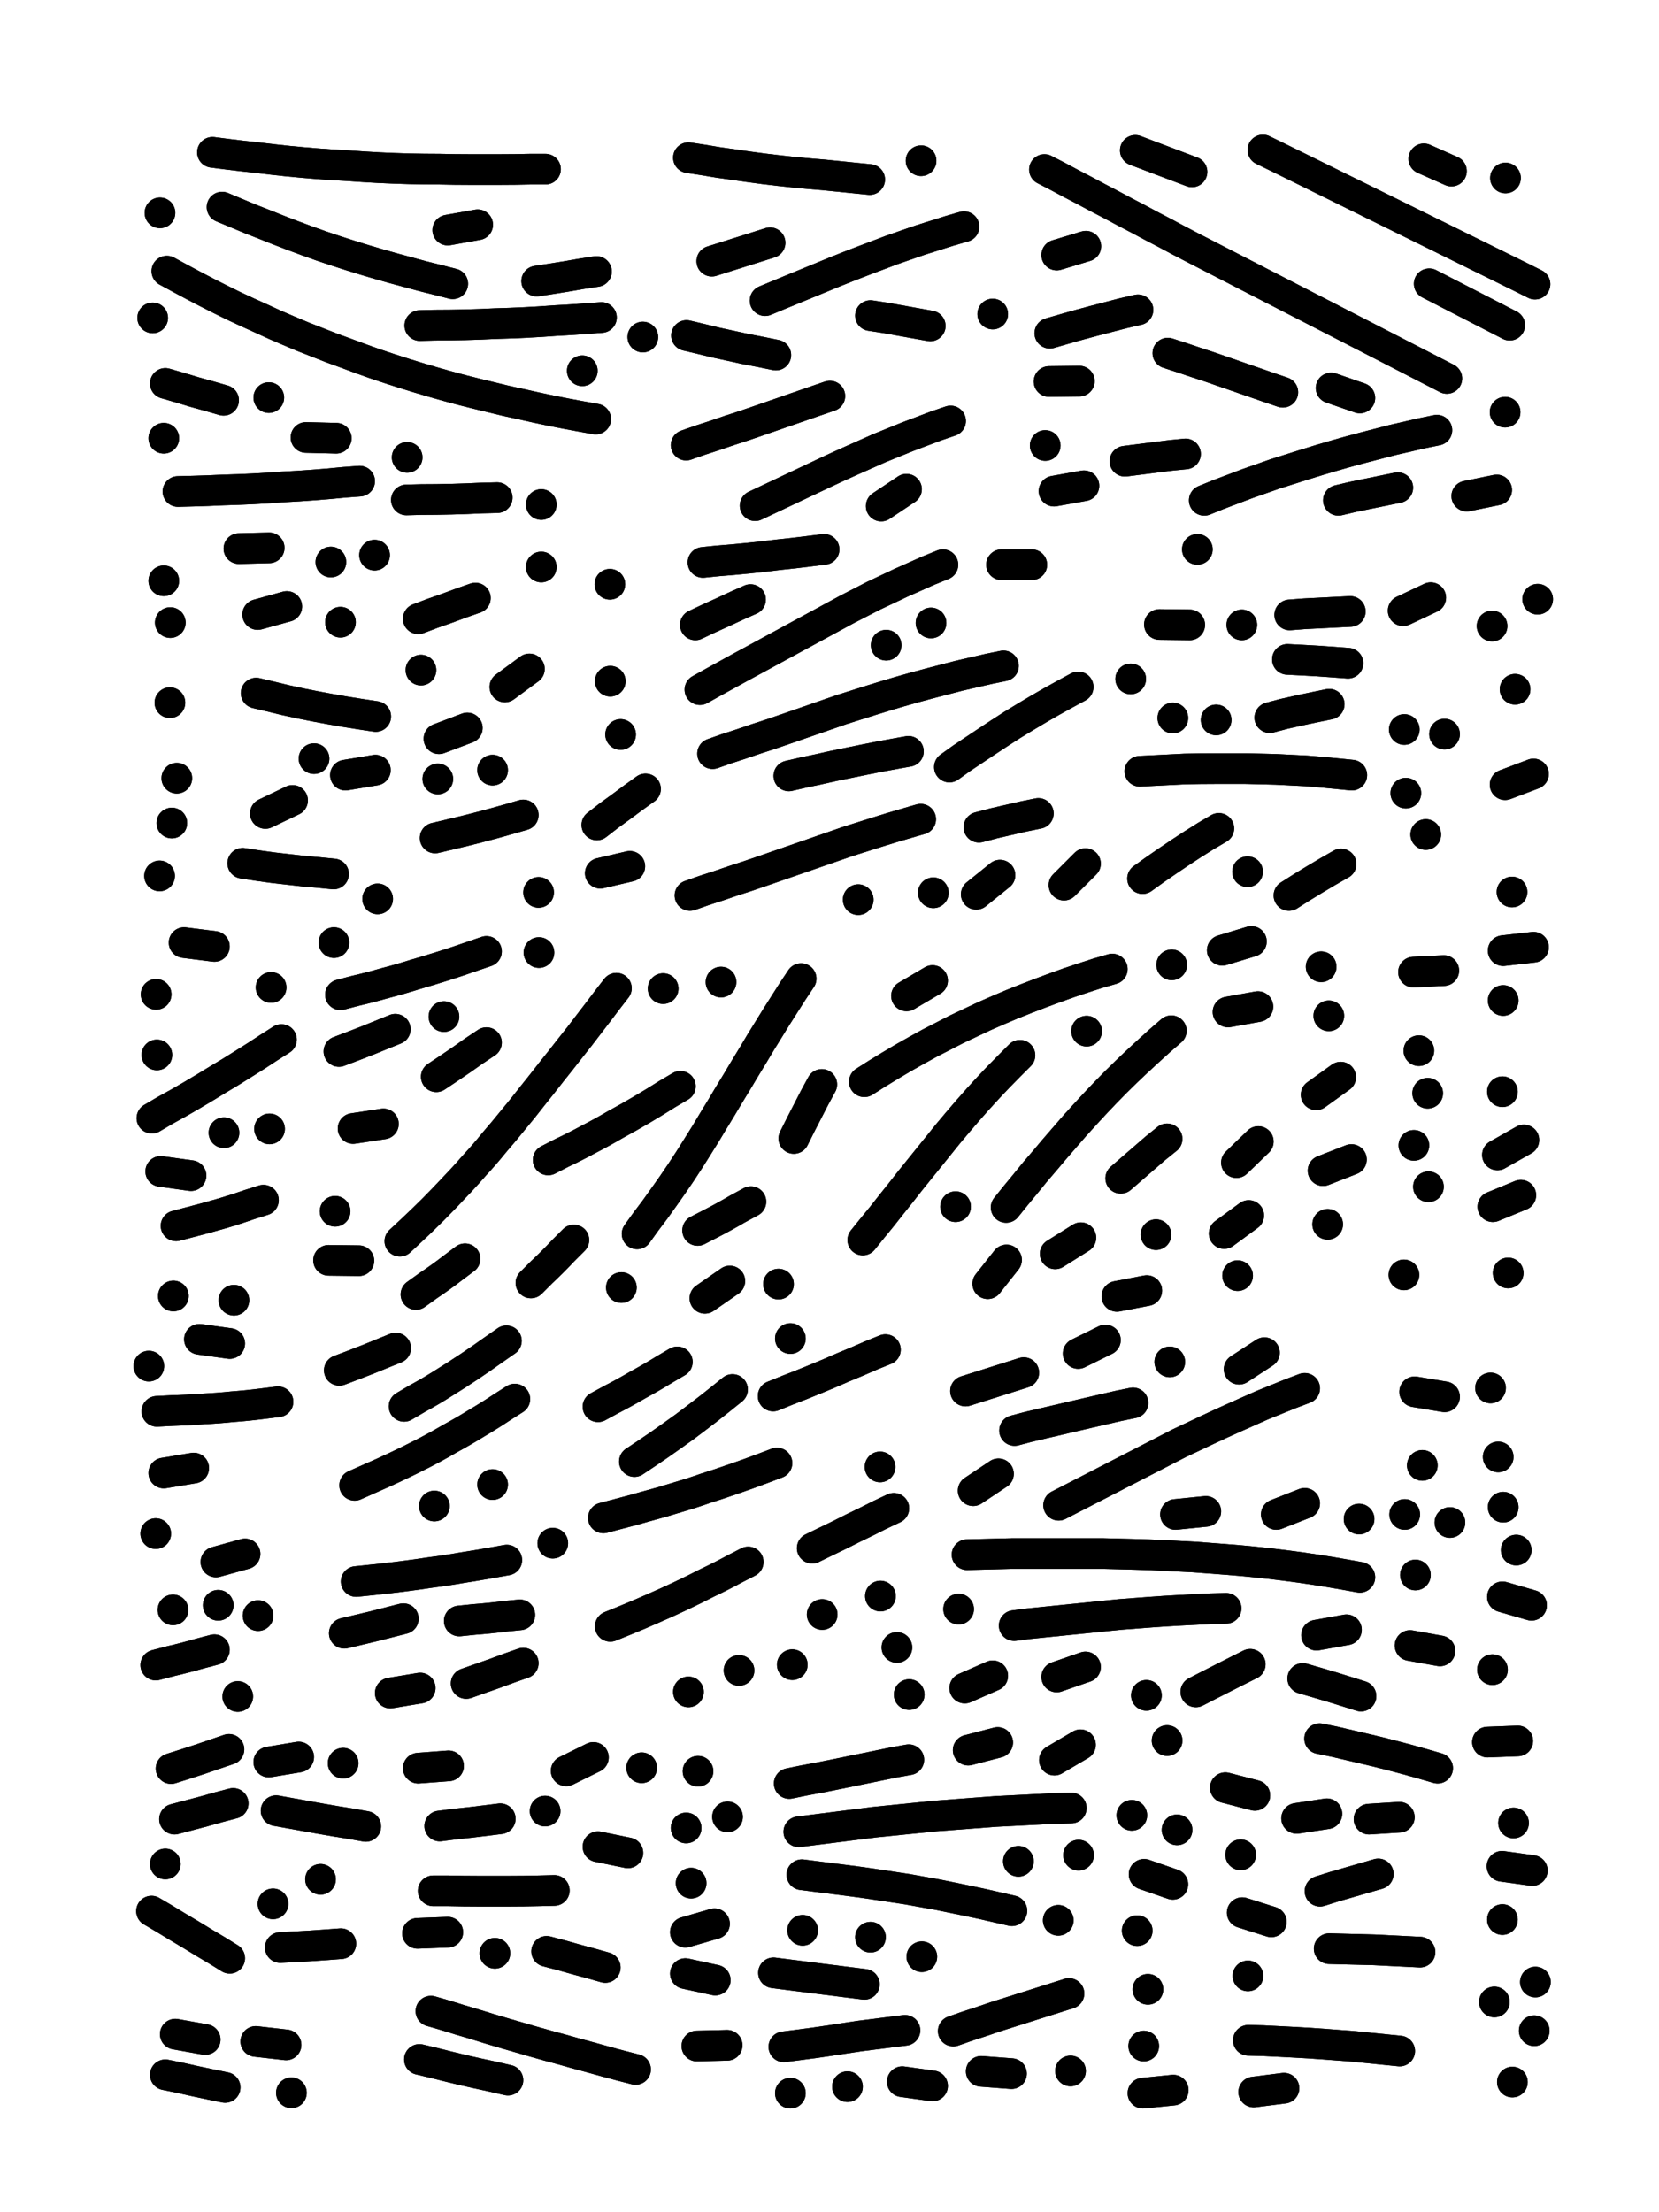 <svg xmlns="http://www.w3.org/2000/svg" viewBox="0 0 4329 5772"><title>Infinite Scribble #2338</title><defs><filter id="piece_2338_3_4_filter" x="-100" y="-100" width="4529" height="5972" filterUnits="userSpaceOnUse"><feGaussianBlur in="SourceGraphic" result="lineShape_1" stdDeviation="4000e-3"/><feColorMatrix in="lineShape_1" result="lineShape" type="matrix" values="1 0 0 0 0  0 1 0 0 0  0 0 1 0 0  0 0 0 4800e-3 -2400e-3"/><feGaussianBlur in="lineShape" result="shrank_blurred" stdDeviation="11000e-3"/><feColorMatrix in="shrank_blurred" result="shrank" type="matrix" values="1 0 0 0 0 0 1 0 0 0 0 0 1 0 0 0 0 0 9300e-3 -5800e-3"/><feColorMatrix in="lineShape" result="border_filled" type="matrix" values="0.6 0 0 0 -0.4  0 0.6 0 0 -0.4  0 0 0.6 0 -0.4  0 0 0 1 0"/><feComposite in="border_filled" in2="shrank" result="border" operator="out"/><feOffset in="lineShape" result="shapes_linestyle_bottom3" dx="19200e-3" dy="19200e-3"/><feOffset in="lineShape" result="shapes_linestyle_bottom2" dx="12800e-3" dy="12800e-3"/><feOffset in="lineShape" result="shapes_linestyle_bottom1" dx="6400e-3" dy="6400e-3"/><feMerge result="shapes_linestyle_bottom"><feMergeNode in="shapes_linestyle_bottom3"/><feMergeNode in="shapes_linestyle_bottom2"/><feMergeNode in="shapes_linestyle_bottom1"/></feMerge><feGaussianBlur in="shapes_linestyle_bottom" result="shapes_linestyle_bottomcontent_blurred" stdDeviation="11000e-3"/><feColorMatrix in="shapes_linestyle_bottomcontent_blurred" result="shapes_linestyle_bottomcontent" type="matrix" values="1 0 0 0 0 0 1 0 0 0 0 0 1 0 0 0 0 0 9300e-3 -5800e-3"/><feColorMatrix in="shapes_linestyle_bottomcontent" result="shapes_linestyle_bottomdark" type="matrix" values="0.6 0 0 0 -0.1  0 0.6 0 0 -0.1  0 0 0.6 0 -0.1  0 0 0 1 0"/><feColorMatrix in="shapes_linestyle_bottom" result="shapes_linestyle_bottomborderblack" type="matrix" values="0.6 0 0 0 -0.4  0 0.6 0 0 -0.4  0 0 0.6 0 -0.4  0 0 0 1 0"/><feGaussianBlur in="lineShape" result="shapes_linestyle_frontshrank_blurred" stdDeviation="11000e-3"/><feColorMatrix in="shapes_linestyle_frontshrank_blurred" result="shapes_linestyle_frontshrank" type="matrix" values="1 0 0 0 0 0 1 0 0 0 0 0 1 0 0 0 0 0 9300e-3 -5800e-3"/><feMerge result="shapes_linestyle"><feMergeNode in="shapes_linestyle_bottomborderblack"/><feMergeNode in="shapes_linestyle_bottomdark"/><feMergeNode in="shapes_linestyle_frontshrank"/></feMerge><feComposite in="shapes_linestyle" in2="shrank" result="shapes_linestyle_cropped" operator="over"/><feComposite in="border" in2="shapes_linestyle_cropped" result="shapes" operator="over"/></filter><filter id="piece_2338_3_4_shadow" x="-100" y="-100" width="4529" height="5972" filterUnits="userSpaceOnUse"><feColorMatrix in="SourceGraphic" result="result_blackened" type="matrix" values="0 0 0 0 0  0 0 0 0 0  0 0 0 0 0  0 0 0 0.8 0"/><feGaussianBlur in="result_blackened" result="result_blurred" stdDeviation="24000e-3"/><feComposite in="SourceGraphic" in2="result_blurred" result="result" operator="over"/></filter><filter id="piece_2338_3_4_overall" x="-100" y="-100" width="4529" height="5972" filterUnits="userSpaceOnUse"><feTurbulence result="background_texture_bumps" type="fractalNoise" baseFrequency="71e-3" numOctaves="3"/><feDiffuseLighting in="background_texture_bumps" result="background_texture" surfaceScale="1" diffuseConstant="2" lighting-color="#555"><feDistantLight azimuth="225" elevation="20"/></feDiffuseLighting><feMorphology in="SourceGraphic" result="background_glow_1_thicken" operator="dilate" radius="21000e-3"/><feColorMatrix in="background_glow_1_thicken" result="background_glow_1_thicken_colored" type="matrix" values="0 0 0 0 0  0 0 0 0 0  0 0 0 0 0  0 0 0 1 0"/><feGaussianBlur in="background_glow_1_thicken_colored" result="background_glow_1" stdDeviation="56000e-3"/><feMorphology in="SourceGraphic" result="background_glow_2_thicken" operator="dilate" radius="0"/><feColorMatrix in="background_glow_2_thicken" result="background_glow_2_thicken_colored" type="matrix" values="0 0 0 0 0  0 0 0 0 0  0 0 0 0 0  0 0 0 0 0"/><feGaussianBlur in="background_glow_2_thicken_colored" result="background_glow_2" stdDeviation="0"/><feComposite in="background_glow_1" in2="background_glow_2" result="background_glow" operator="out"/><feBlend in="background_glow" in2="background_texture" result="background_merged" mode="normal"/><feColorMatrix in="background_merged" result="background" type="matrix" values="0.2 0 0 0 0  0 0.2 0 0 0  0 0 0.2 0 0  0 0 0 1 0"/></filter><clipPath id="piece_2338_3_4_clip"><rect x="0" y="0" width="4329" height="5772"/></clipPath><g id="layer_1" filter="url(#piece_2338_3_4_filter)" stroke-width="80" stroke-linecap="round" fill="none"><path d="M 1516 1055 Q 1516 1055 1477 1048 Q 1438 1041 1399 1033 Q 1360 1025 1321 1016 Q 1282 1008 1243 998 Q 1205 989 1166 979 Q 1128 969 1090 958 Q 1052 947 1014 935 Q 976 923 938 910 Q 901 897 864 883 Q 827 870 790 855 Q 753 841 716 825 Q 680 810 644 793 Q 608 777 572 760 Q 537 743 502 725 Q 467 707 432 688 L 397 669 M 1481 929 L 1481 929 M 900 1217 Q 900 1217 860 1220 Q 821 1224 781 1227 Q 742 1230 702 1232 Q 663 1235 623 1237 Q 584 1239 544 1240 Q 505 1242 465 1243 L 426 1244 M 1531 790 Q 1531 790 1491 793 Q 1452 796 1412 798 Q 1373 801 1333 803 Q 1294 805 1254 806 Q 1215 808 1175 809 Q 1136 810 1096 810 L 1057 811 M 379 517 L 379 517 M 1143 702 Q 1143 702 1104 692 Q 1066 683 1027 672 Q 989 662 951 651 Q 913 640 875 628 Q 837 616 799 603 Q 762 590 725 576 Q 688 562 651 547 Q 614 533 577 517 L 541 502 M 1385 403 Q 1385 403 1345 403 Q 1306 404 1266 404 Q 1227 404 1187 404 Q 1148 404 1108 403 Q 1069 403 1029 402 Q 990 401 950 399 Q 911 397 871 394 Q 832 392 792 389 Q 753 386 713 382 Q 674 378 634 373 Q 595 369 555 364 L 516 359 M 1518 670 Q 1518 670 1479 676 Q 1440 683 1401 689 L 1362 695 M 1639 841 L 1639 841 M 1024 1155 L 1024 1155 M 545 1006 Q 545 1006 507 995 Q 469 985 431 973 L 393 962 M 663 999 L 663 999 M 1259 1260 Q 1259 1260 1219 1261 Q 1180 1263 1140 1264 Q 1101 1265 1061 1265 L 1022 1266 M 389 1105 L 389 1105 M 1374 1278 L 1374 1278 M 360 791 L 360 791 M 1208 548 L 1130 562 M 839 1105 L 760 1103" stroke="hsl(56,100%,70%)"/><path d="M 2442 1060 Q 2442 1060 2404 1073 Q 2367 1087 2330 1101 Q 2293 1116 2256 1131 Q 2220 1147 2184 1163 Q 2148 1179 2112 1196 Q 2076 1213 2040 1230 Q 2004 1247 1968 1264 L 1932 1281 M 1986 888 Q 1986 888 1947 880 Q 1908 873 1869 864 Q 1830 856 1791 846 L 1753 837 M 2477 553 Q 2477 553 2439 564 Q 2401 576 2363 588 Q 2326 601 2288 614 Q 2251 628 2214 642 Q 2177 656 2140 671 Q 2104 686 2067 701 Q 2031 716 1994 731 L 1958 746 M 2231 430 Q 2231 430 2191 426 Q 2152 422 2112 418 Q 2073 415 2033 411 Q 1994 407 1954 402 Q 1915 397 1875 391 Q 1836 386 1797 379 L 1758 373 M 1971 595 Q 1971 595 1933 607 Q 1895 619 1857 631 L 1819 643 M 2127 995 Q 2127 995 2089 1008 Q 2052 1021 2014 1034 Q 1977 1047 1939 1060 Q 1902 1073 1864 1085 Q 1827 1098 1789 1110 L 1752 1123 M 2389 812 Q 2389 812 2350 805 Q 2311 798 2272 791 L 2233 785 M 2552 781 L 2552 781 M 2365 381 L 2365 381 M 2327 1238 L 2261 1282" stroke="hsl(30,100%,75%)"/><path d="M 2790 1229 L 2712 1243 M 3055 1146 Q 3055 1146 3015 1150 Q 2976 1155 2936 1160 L 2897 1165 M 2931 770 Q 2931 770 2892 779 Q 2854 789 2815 799 Q 2777 809 2739 820 L 2701 831 M 3737 949 Q 3737 949 3702 931 Q 3667 913 3632 895 Q 3597 877 3562 859 Q 3527 841 3492 823 Q 3457 805 3422 787 Q 3387 769 3352 751 Q 3317 733 3282 715 Q 3247 697 3212 679 Q 3177 661 3142 643 Q 3107 625 3072 607 Q 3037 589 3002 570 Q 2967 552 2932 533 Q 2897 515 2862 496 Q 2827 478 2792 459 Q 2757 441 2722 422 L 2687 404 M 3309 985 Q 3309 985 3271 972 Q 3234 959 3196 946 Q 3159 933 3121 920 Q 3084 908 3046 895 L 3009 883 M 2689 1124 L 2689 1124 M 3711 1084 Q 3711 1084 3672 1092 Q 3633 1101 3594 1110 Q 3556 1120 3517 1130 Q 3479 1140 3441 1151 Q 3403 1162 3365 1174 Q 3327 1186 3289 1198 Q 3252 1211 3215 1224 Q 3178 1238 3141 1252 L 3104 1267 M 2795 604 L 2719 627 M 3749 408 L 3677 376 M 3967 703 Q 3967 703 3931 685 Q 3896 668 3860 650 Q 3825 633 3789 615 Q 3754 598 3718 580 Q 3683 563 3647 545 Q 3612 528 3576 510 Q 3541 493 3505 475 Q 3470 458 3434 440 Q 3399 423 3363 405 Q 3328 388 3292 370 L 3257 353 M 2778 956 L 2699 957 M 3609 1234 Q 3609 1234 3570 1242 Q 3531 1250 3492 1258 L 3454 1267 M 3867 1240 L 3789 1256 M 3072 410 Q 3072 410 3035 396 Q 2998 382 2961 368 L 2924 354 M 3889 1037 L 3889 1037 M 3510 1000 L 3435 974 M 3890 426 L 3890 426 M 3901 810 Q 3901 810 3866 792 Q 3831 774 3796 756 Q 3761 738 3726 720 L 3691 702" stroke="hsl(3,100%,69%)"/><path d="M 378 2247 L 378 2247 M 406 1586 L 406 1586 M 405 1795 L 405 1795 M 410 2109 L 410 2109 M 423 1992 L 423 1992 M 389 1477 L 389 1477" stroke="hsl(156,100%,67%)"/><path d="M 710 1544 L 634 1565 M 942 1831 Q 942 1831 902 1825 Q 863 1819 824 1812 Q 785 1805 746 1797 Q 707 1789 668 1779 L 630 1770 M 825 1428 L 825 1428 M 832 2242 Q 832 2242 792 2238 Q 753 2235 713 2230 Q 674 2226 634 2220 L 595 2214 M 725 2050 L 654 2084 M 941 1971 L 863 1984 M 939 1410 L 939 1410 M 664 1391 L 585 1393 M 850 1585 L 850 1585 M 781 1941 L 781 1941 M 947 2307 L 947 2307" stroke="hsl(129,100%,69%)"/><path d="M 1104 1994 L 1104 1994 M 1181 1861 L 1107 1889 M 1247 1971 L 1247 1971 M 1202 1522 Q 1202 1522 1165 1535 Q 1128 1549 1090 1562 L 1053 1576 M 1327 2088 Q 1327 2088 1289 2099 Q 1251 2110 1212 2120 Q 1174 2130 1135 2139 L 1097 2148 M 1343 1707 L 1279 1754 M 1374 1441 L 1374 1441 M 1060 1710 L 1060 1710 M 1367 2290 L 1367 2290" stroke="hsl(95,100%,73%)"/><path d="M 1646 2020 Q 1646 2020 1614 2043 Q 1582 2067 1550 2090 L 1519 2114 M 1553 1486 L 1553 1486 M 1605 2222 L 1528 2240 M 1554 1739 L 1554 1739 M 1581 1878 L 1581 1878" stroke="hsl(76,100%,73%)"/><path d="M 2364 2099 Q 2364 2099 2326 2110 Q 2288 2121 2250 2133 Q 2212 2145 2174 2157 Q 2137 2170 2099 2183 Q 2062 2196 2024 2209 Q 1987 2222 1949 2235 Q 1912 2248 1874 2260 Q 1837 2273 1799 2285 L 1762 2298 M 2775 1754 Q 2775 1754 2740 1773 Q 2705 1792 2671 1812 Q 2637 1832 2603 1853 Q 2570 1874 2537 1896 Q 2504 1918 2471 1940 L 2439 1963 M 2422 1435 Q 2422 1435 2385 1450 Q 2349 1466 2313 1482 Q 2277 1499 2241 1516 Q 2206 1534 2171 1552 Q 2136 1571 2101 1590 Q 2066 1609 2031 1628 Q 1996 1647 1961 1666 Q 1926 1685 1891 1704 Q 1857 1723 1822 1742 L 1788 1761 M 2580 1699 Q 2580 1699 2541 1707 Q 2502 1716 2463 1725 Q 2425 1735 2386 1745 Q 2348 1755 2310 1766 Q 2272 1777 2234 1789 Q 2196 1801 2158 1813 Q 2121 1826 2083 1839 Q 2046 1852 2008 1865 Q 1971 1878 1933 1890 Q 1896 1903 1858 1915 L 1821 1928 M 2397 2291 L 2397 2291 M 2274 1645 L 2274 1645 M 2332 1922 Q 2332 1922 2293 1929 Q 2254 1936 2215 1944 Q 2176 1952 2137 1960 Q 2098 1969 2059 1977 L 2020 1986 M 2671 2084 Q 2671 2084 2632 2092 Q 2593 2101 2554 2110 L 2516 2120 M 2201 2309 L 2201 2309 M 2571 2245 L 2509 2295 M 2391 1587 L 2391 1587 M 2654 1435 L 2575 1435 M 1920 1526 Q 1920 1526 1884 1542 Q 1848 1559 1812 1575 L 1776 1592 M 2112 1395 Q 2112 1395 2072 1400 Q 2033 1405 1993 1409 Q 1954 1414 1914 1418 Q 1875 1422 1835 1425 L 1796 1429 M 2794 2215 L 2738 2271" stroke="hsl(50,100%,70%)"/><path d="M 3489 1984 Q 3489 1984 3449 1980 Q 3410 1976 3370 1973 Q 3331 1971 3291 1969 Q 3252 1968 3212 1967 Q 3173 1967 3133 1967 Q 3094 1967 3054 1968 Q 3015 1970 2975 1972 L 2936 1974 M 3066 1592 L 2987 1591 M 3202 1592 L 3202 1592 M 3142 2123 Q 3142 2123 3108 2143 Q 3074 2164 3041 2186 Q 3008 2208 2975 2231 L 2943 2254 M 3135 1840 L 3135 1840 M 3479 1692 Q 3479 1692 3439 1689 Q 3400 1686 3360 1684 L 3321 1682 M 3461 2216 Q 3461 2216 3426 2236 Q 3392 2256 3358 2277 L 3325 2298 M 3217 2236 L 3217 2236 M 3086 1395 L 3086 1395 M 3485 1557 Q 3485 1557 3445 1559 Q 3406 1561 3366 1563 L 3327 1566 M 2912 1733 L 2912 1733 M 3022 1835 L 3022 1835 M 3430 1799 Q 3430 1799 3391 1807 Q 3352 1815 3313 1824 L 3275 1834" stroke="hsl(29,100%,68%)"/><path d="M 3630 2031 L 3630 2031 M 3626 1865 L 3626 1865 M 3695 1521 L 3623 1555 M 3731 1877 L 3731 1877 M 3682 2139 L 3682 2139" stroke="hsl(18,100%,66%)"/><path d="M 3907 2289 L 3907 2289 M 3963 1981 L 3889 2009 M 3915 1760 L 3915 1760 M 3855 1595 L 3855 1595 M 3974 1525 L 3974 1525" stroke="hsl(13,100%,65%)"/><path d="M 696 2674 Q 696 2674 663 2695 Q 630 2717 596 2738 Q 563 2759 529 2779 Q 495 2800 461 2820 Q 427 2840 392 2859 L 358 2879 M 414 3343 L 414 3343 M 521 2431 L 442 2421 M 649 3093 Q 649 3093 611 3105 Q 574 3118 536 3129 Q 498 3140 459 3150 L 421 3160 M 669 2538 L 669 2538 M 460 3029 L 381 3018 M 369 2556 L 369 2556 M 371 2714 L 371 2714 M 546 2917 L 546 2917 M 665 2907 L 665 2907 M 572 3354 L 572 3354" stroke="hsl(204,100%,73%)"/><path d="M 1583 3321 L 1583 3321 M 1231 2444 Q 1231 2444 1193 2457 Q 1156 2470 1118 2482 Q 1080 2494 1042 2505 Q 1004 2517 965 2527 Q 927 2538 888 2547 L 850 2557 M 1175 3246 Q 1175 3246 1143 3270 Q 1112 3294 1079 3316 L 1047 3339 M 1570 2540 Q 1570 2540 1546 2571 Q 1522 2603 1498 2634 Q 1474 2666 1449 2697 Q 1425 2728 1400 2759 Q 1376 2790 1351 2821 Q 1327 2852 1302 2882 Q 1277 2913 1251 2943 Q 1226 2974 1199 3003 Q 1173 3033 1146 3061 Q 1119 3090 1091 3118 Q 1063 3146 1034 3173 L 1005 3200 M 1737 2796 Q 1737 2796 1703 2816 Q 1670 2837 1636 2857 Q 1602 2877 1567 2896 Q 1533 2916 1498 2934 Q 1463 2953 1427 2970 L 1392 2988 M 993 2647 Q 993 2647 956 2662 Q 920 2677 883 2691 L 846 2705 M 1120 2614 L 1120 2614 M 2052 2515 Q 2052 2515 2030 2548 Q 2009 2581 1988 2614 Q 1967 2648 1946 2682 Q 1926 2716 1905 2750 Q 1885 2784 1864 2818 Q 1844 2852 1823 2886 Q 1803 2920 1782 2953 Q 1761 2987 1739 3020 Q 1717 3053 1694 3085 Q 1671 3118 1647 3149 L 1624 3181 M 1921 3097 Q 1921 3097 1886 3116 Q 1852 3136 1817 3154 L 1782 3172 M 833 2421 L 833 2421 M 1459 3197 Q 1459 3197 1431 3225 Q 1404 3254 1375 3281 L 1347 3309 M 1692 2541 L 1692 2541 M 2106 2791 Q 2106 2791 2087 2826 Q 2069 2861 2051 2896 L 2033 2932 M 962 2894 L 883 2906 M 1866 3304 L 1801 3349 M 898 3251 L 819 3250 M 836 3122 L 836 3122 M 1368 2447 L 1368 2447 M 1231 2682 Q 1231 2682 1198 2704 Q 1166 2727 1133 2749 L 1100 2771 M 1843 2524 L 1843 2524 M 1993 3312 L 1993 3312" stroke="hsl(153,100%,68%)"/><path d="M 2864 2490 Q 2864 2490 2826 2501 Q 2788 2513 2750 2526 Q 2713 2539 2676 2553 Q 2639 2567 2602 2582 Q 2566 2597 2530 2613 Q 2494 2630 2458 2647 Q 2423 2665 2388 2683 Q 2353 2702 2318 2722 Q 2284 2742 2250 2763 L 2217 2784 M 2588 3249 L 2539 3311 M 2623 2715 Q 2623 2715 2595 2743 Q 2567 2771 2540 2800 Q 2513 2829 2487 2859 Q 2461 2889 2436 2919 Q 2411 2950 2386 2981 Q 2361 3012 2336 3043 Q 2312 3074 2287 3105 Q 2263 3136 2238 3166 L 2213 3197 M 3018 2651 Q 3018 2651 2988 2677 Q 2959 2703 2930 2730 Q 2901 2757 2873 2785 Q 2845 2813 2818 2842 Q 2791 2871 2765 2900 Q 2739 2930 2713 2960 Q 2688 2990 2662 3020 Q 2637 3051 2612 3081 L 2587 3112 M 2395 2520 L 2327 2560 M 2954 3329 L 2876 3344 M 2797 2652 L 2797 2652 M 2782 3191 L 2715 3233 M 3007 2933 Q 3007 2933 2976 2958 Q 2946 2984 2916 3010 L 2886 3036 M 3019 2479 L 3019 2479 M 2455 3110 L 2455 3110 M 2978 3183 L 2978 3183" stroke="hsl(74,100%,66%)"/><path d="M 3245 2940 L 3188 2995 M 3220 3133 L 3156 3180 M 3191 3290 L 3191 3290 M 3227 2418 L 3151 2441 M 3244 2588 L 3166 2602" stroke="hsl(53,100%,64%)"/><path d="M 3409 2484 L 3409 2484 M 3429 2612 L 3429 2612 M 3426 3156 L 3426 3156 M 3488 2987 L 3414 3016 M 3460 2772 L 3396 2818" stroke="hsl(48,100%,64%)"/><path d="M 3664 2703 L 3664 2703 M 3651 2950 L 3651 2950 M 3729 2494 L 3650 2498 M 3687 2814 L 3687 2814 M 3625 3288 L 3625 3288 M 3689 3058 L 3689 3058" stroke="hsl(42,100%,64%)"/><path d="M 3938 2936 L 3869 2975 M 3897 3283 L 3897 3283 M 3930 3080 L 3857 3110 M 3963 2433 L 3884 2442 M 3882 2810 L 3882 2810 M 3884 2572 L 3884 2572" stroke="hsl(36,100%,64%)"/><path d="M 687 3619 Q 687 3619 647 3624 Q 608 3629 568 3632 Q 529 3636 489 3638 Q 450 3641 410 3642 L 371 3644 M 467 3792 L 389 3805 M 521 4266 Q 521 4266 483 4276 Q 445 4287 406 4296 L 368 4306 M 561 3467 L 482 3456 M 368 3963 L 368 3963 M 601 4016 L 525 4037 M 635 4177 L 635 4177 M 582 4388 L 582 4388 M 531 4150 L 531 4150 M 350 3526 L 350 3526 M 413 4162 L 413 4162" stroke="hsl(244,100%,78%)"/><path d="M 1284 4032 Q 1284 4032 1245 4039 Q 1206 4046 1167 4052 Q 1128 4059 1088 4064 Q 1049 4070 1009 4075 Q 970 4080 930 4084 L 891 4088 M 1305 3612 Q 1305 3612 1272 3633 Q 1239 3655 1205 3675 Q 1171 3696 1136 3715 Q 1102 3735 1067 3753 Q 1032 3771 996 3788 Q 960 3805 923 3821 L 887 3837 M 994 3479 Q 994 3479 957 3494 Q 921 3509 884 3523 L 847 3537 M 1058 4366 L 980 4379 M 1327 4301 Q 1327 4301 1290 4314 Q 1253 4328 1215 4341 L 1178 4354 M 1014 4185 Q 1014 4185 975 4195 Q 937 4205 898 4214 L 860 4223 M 1247 3835 L 1247 3835 M 1404 3988 L 1404 3988 M 1095 3891 L 1095 3891 M 1318 4175 Q 1318 4175 1278 4179 Q 1239 4184 1199 4187 L 1160 4191 M 1283 3460 Q 1283 3460 1250 3483 Q 1218 3506 1185 3528 Q 1152 3550 1118 3571 Q 1085 3592 1050 3611 L 1016 3631" stroke="hsl(222,100%,75%)"/><path d="M 1914 4037 Q 1914 4037 1879 4055 Q 1844 4074 1808 4091 Q 1773 4109 1737 4126 Q 1701 4143 1664 4159 Q 1628 4175 1591 4190 L 1554 4205 M 1989 3779 Q 1989 3779 1952 3793 Q 1915 3807 1877 3820 Q 1840 3833 1802 3845 Q 1765 3858 1727 3869 Q 1689 3881 1651 3891 Q 1613 3902 1574 3912 L 1536 3922 M 2294 3897 Q 2294 3897 2258 3914 Q 2223 3932 2187 3949 Q 2152 3967 2116 3984 L 2081 4001 M 2334 4383 L 2334 4383 M 1873 3587 Q 1873 3587 1842 3612 Q 1811 3637 1779 3661 Q 1748 3685 1715 3708 Q 1683 3731 1650 3753 L 1617 3775 M 2272 3483 Q 2272 3483 2235 3498 Q 2199 3514 2162 3529 Q 2126 3545 2089 3560 Q 2053 3575 2016 3589 L 1979 3604 M 1758 4376 L 1758 4376 M 1729 3515 Q 1729 3515 1695 3535 Q 1661 3556 1626 3575 Q 1592 3595 1557 3613 L 1522 3632 M 1890 4320 L 1890 4320 M 2029 4305 L 2029 4305 M 2107 4174 L 2107 4174 M 2302 4260 L 2302 4260 M 2024 3454 L 2024 3454 M 2259 4126 L 2259 4126 M 2258 3789 L 2258 3789" stroke="hsl(189,100%,65%)"/><path d="M 2633 3543 Q 2633 3543 2595 3555 Q 2557 3567 2519 3579 L 2481 3591 M 2552 4334 L 2479 4366 M 3510 4077 Q 3510 4077 3471 4070 Q 3432 4063 3393 4057 Q 3354 4051 3314 4046 Q 3275 4041 3235 4037 Q 3196 4033 3156 4030 Q 3117 4027 3077 4024 Q 3038 4022 2998 4020 Q 2959 4018 2919 4017 Q 2880 4016 2840 4015 Q 2801 4015 2761 4015 Q 2722 4015 2682 4015 Q 2643 4015 2603 4015 Q 2564 4016 2524 4017 L 2485 4018 M 2463 4160 L 2463 4160 M 2567 3807 L 2501 3851 M 2918 3622 Q 2918 3622 2879 3630 Q 2840 3639 2801 3648 Q 2763 3657 2724 3666 Q 2686 3675 2647 3684 L 2609 3694 M 3224 4304 Q 3224 4304 3188 4322 Q 3153 4340 3117 4358 L 3082 4376 M 3161 4158 Q 3161 4158 3121 4159 Q 3082 4161 3042 4163 Q 3003 4165 2963 4168 Q 2924 4171 2884 4174 Q 2845 4178 2805 4182 Q 2766 4186 2726 4190 Q 2687 4194 2647 4198 L 2608 4203 M 3508 3925 L 3508 3925 M 3366 3584 Q 3366 3584 3329 3598 Q 3292 3613 3255 3628 Q 3219 3644 3183 3660 Q 3147 3676 3111 3693 Q 3075 3710 3039 3727 Q 3004 3745 2969 3763 Q 2934 3781 2899 3799 Q 2864 3817 2829 3835 Q 2794 3853 2759 3871 L 2724 3889 M 2794 4311 L 2719 4337 M 3014 3515 L 3014 3515 M 2953 4385 L 2953 4385 M 2846 3458 L 2775 3493 M 3366 3884 L 3292 3913 M 3513 4387 Q 3513 4387 3475 4375 Q 3437 4363 3399 4352 L 3361 4341 M 3261 3491 L 3195 3534 M 3475 4214 L 3397 4228 M 3108 3905 L 3029 3913" stroke="hsl(115,100%,62%)"/><path d="M 3655 4071 L 3655 4071 M 3731 3606 L 3653 3593 M 3673 3785 L 3673 3785 M 3627 3913 L 3627 3913 M 3745 3934 L 3745 3934 M 3719 4269 L 3641 4255" stroke="hsl(74,100%,60%)"/><path d="M 3851 3583 L 3851 3583 M 3856 4318 L 3856 4318 M 3958 4150 L 3882 4128 M 3871 3763 L 3871 3763 M 3884 3894 L 3884 3894 M 3918 4006 L 3918 4006" stroke="hsl(60,100%,59%)"/><path d="M 561 5071 Q 561 5071 527 5050 Q 493 5030 459 5009 Q 425 4989 391 4968 L 357 4948 M 559 4526 Q 559 4526 521 4539 Q 484 4552 446 4564 L 408 4576 M 497 5283 L 419 5269 M 851 5033 Q 851 5033 811 5036 Q 772 5039 732 5041 L 693 5043 M 570 4667 Q 570 4667 532 4677 Q 494 4688 455 4698 L 417 4708 M 708 5297 L 629 5288 M 741 4546 L 663 4559 M 674 4929 L 674 4929 M 393 4825 L 393 4825 M 916 4727 Q 916 4727 877 4720 Q 838 4714 799 4707 Q 760 4700 721 4693 L 682 4686 M 798 4865 L 798 4865 M 549 5408 Q 549 5408 510 5400 Q 471 5392 432 5383 L 393 5375 M 722 5422 L 722 5422 M 857 4562 L 857 4562" stroke="hsl(274,100%,76%)"/><path d="M 1620 5361 Q 1620 5361 1581 5351 Q 1543 5341 1504 5330 Q 1466 5320 1428 5309 Q 1390 5299 1352 5288 Q 1314 5277 1276 5266 Q 1238 5255 1200 5243 Q 1162 5232 1124 5220 L 1086 5209 M 1267 4707 Q 1267 4707 1227 4712 Q 1188 4717 1148 4721 L 1109 4726 M 1132 4569 L 1053 4575 M 1130 5003 L 1051 5006 M 1510 4547 L 1439 4582 M 1253 5058 L 1253 5058 M 1541 5095 Q 1541 5095 1502 5084 Q 1464 5074 1426 5063 L 1388 5053 M 1287 5389 Q 1287 5389 1248 5380 Q 1210 5372 1171 5363 Q 1133 5354 1094 5344 L 1056 5335 M 1384 4687 L 1384 4687 M 1600 4796 L 1522 4780 M 1408 4894 Q 1408 4894 1368 4895 Q 1329 4896 1289 4896 Q 1250 4896 1210 4896 Q 1171 4896 1131 4895 L 1092 4895 M 1636 4574 L 1636 4574" stroke="hsl(250,100%,74%)"/><path d="M 1783 4583 L 1783 4583 M 1828 5128 L 1750 5111 M 1752 4731 L 1752 4731 M 1826 4981 L 1750 5003 M 1859 5298 L 1780 5300 M 1860 4702 L 1860 4702 M 1765 4875 L 1765 4875" stroke="hsl(235,100%,72%)"/><path d="M 2757 4679 Q 2757 4679 2717 4680 Q 2678 4682 2638 4684 Q 2599 4686 2559 4688 Q 2520 4691 2480 4694 Q 2441 4697 2401 4700 Q 2362 4704 2322 4708 Q 2283 4712 2243 4716 Q 2204 4721 2164 4726 Q 2125 4731 2085 4736 L 2046 4741 M 2602 4947 Q 2602 4947 2563 4938 Q 2525 4929 2486 4921 Q 2447 4913 2408 4905 Q 2369 4898 2330 4891 Q 2291 4885 2251 4879 Q 2212 4873 2172 4868 Q 2133 4863 2093 4858 L 2054 4853 M 2333 4553 Q 2333 4553 2294 4560 Q 2255 4568 2216 4576 Q 2177 4584 2138 4592 Q 2099 4600 2060 4607 L 2021 4615 M 2323 5259 Q 2323 5259 2283 5264 Q 2244 5269 2204 5274 Q 2165 5280 2125 5286 Q 2086 5292 2046 5297 L 2007 5302 M 2723 4972 L 2723 4972 M 2217 5139 Q 2217 5139 2177 5134 Q 2138 5129 2098 5124 Q 2059 5119 2019 5114 L 1980 5109 M 2367 5067 L 2367 5067 M 2619 4818 L 2619 4818 M 2395 5404 L 2316 5393 M 2056 4998 L 2056 4998 M 2781 4514 L 2713 4554 M 2776 4802 L 2776 4802 M 2565 4508 L 2488 4528 M 2601 5372 L 2522 5366 M 2233 5016 L 2233 5016 M 2755 5365 L 2755 5365 M 2024 5423 L 2024 5423 M 2173 5406 L 2173 5406 M 2751 5163 Q 2751 5163 2713 5175 Q 2675 5187 2637 5199 Q 2599 5211 2561 5223 Q 2524 5236 2486 5248 L 2449 5261" stroke="hsl(211,100%,66%)"/><path d="M 2957 5152 L 2957 5152 M 2915 4698 L 2915 4698 M 3033 4736 L 3033 4736 M 3023 5415 L 2944 5423 M 3007 4503 L 3007 4503 M 2929 4999 L 2929 4999 M 2946 5300 L 2946 5300 M 3022 4878 L 2947 4852" stroke="hsl(189,100%,59%)"/><path d="M 3218 5117 L 3218 5117 M 3236 4646 L 3159 4626 M 3279 4976 L 3203 4952 M 3667 5055 Q 3667 5055 3627 5053 Q 3588 5051 3548 5049 Q 3509 5048 3469 5047 L 3430 5046 M 3614 5313 Q 3614 5313 3574 5309 Q 3535 5305 3495 5301 Q 3456 5298 3416 5295 Q 3377 5292 3337 5290 Q 3298 5288 3258 5286 L 3219 5285 M 3558 4851 Q 3558 4851 3520 4862 Q 3482 4873 3444 4884 L 3406 4896 M 3713 4575 Q 3713 4575 3675 4564 Q 3637 4553 3598 4543 Q 3560 4533 3521 4524 Q 3483 4515 3444 4506 L 3405 4498 M 3424 4694 L 3345 4706 M 3199 4801 L 3199 4801 M 3613 4703 L 3534 4708 M 3312 5410 L 3233 5420" stroke="hsl(159,100%,55%)"/><path d="M 3861 5185 L 3861 5185 M 3908 5394 L 3908 5394 M 3922 4504 L 3843 4507 M 3968 5133 L 3968 5133 M 3965 5260 L 3965 5260 M 3960 4842 L 3881 4831 M 3882 4970 L 3882 4970 M 3911 4718 L 3911 4718" stroke="hsl(123,100%,54%)"/></g></defs><g filter="url(#piece_2338_3_4_overall)" clip-path="url(#piece_2338_3_4_clip)"><use href="#layer_1"/></g><g clip-path="url(#piece_2338_3_4_clip)"><use href="#layer_1" filter="url(#piece_2338_3_4_shadow)"/></g></svg>